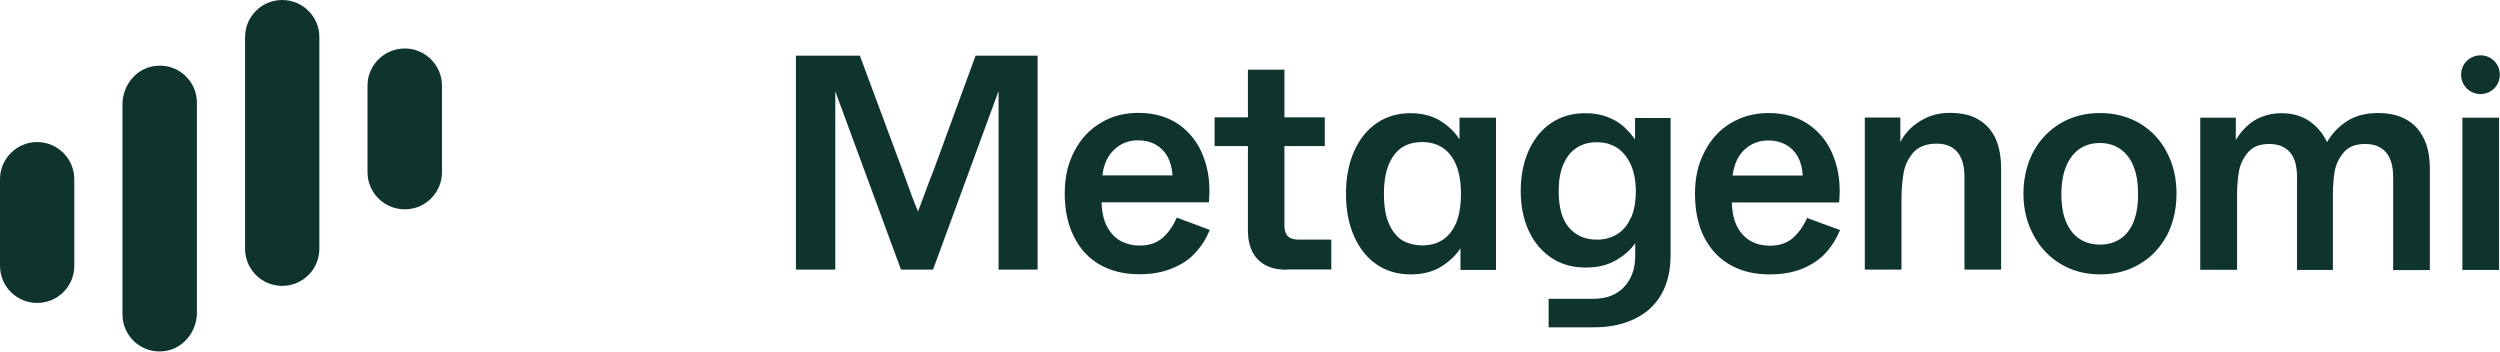<svg version="1.2" xmlns="http://www.w3.org/2000/svg" viewBox="0 0 1568 221" width="1568" height="221">
	<title>metaaaaas-svg</title>
	<style>
		.s0 { fill: #0e342d } 
	</style>
	<path id="Layer" class="s0" d="m277.2 53.7c0-12.8-10.5-23.3-23.3-23.3-12.9 0-23.4 10.5-23.4 23.3v54.3c0 12.9 10.5 23.3 23.4 23.3 12.8 0 23.3-10.4 23.3-23.3zm-230.6 58.7c0-12.8-10.4-23.3-23.3-23.3-12.9 0-23.3 10.5-23.3 23.3v54.3c0 12.9 10.4 23.3 23.3 23.3 12.9 0 23.3-10.4 23.3-23.3zm153.7-89.1c0-12.9-10.4-23.3-23.3-23.3-12.9 0-23.3 10.4-23.3 23.3v132.7c0 12.9 10.4 23.3 23.3 23.3 12.9 0 23.3-10.4 23.3-23.3zm-102.4 18c13.9-1.4 25.6 9.5 25.6 23.1v131.7c0 12.2-9 23.1-21.1 24.2-13.9 1.4-25.6-9.5-25.6-23.2v-131.6c0-12.2 8.9-23.1 21.1-24.2z"/>
	<path id="Layer" fill-rule="evenodd" class="s0" d="m499.2 169.1v-134.2h40.1l26.3 70.7q4 11.2 6.4 17.5c1.6 4.2 2.8 7.4 3.8 9.5 0.9-2.3 2.1-5.5 3.6-9.6 1.5-4.2 3.7-9.9 6.6-17.4l25.9-70.7h38.9v134.2h-24.5v-112l-41.1 112h-20.1l-41.2-111.8v111.8zm215.2 2.9q-14 0-24.6-6c-7-4-12.4-9.9-16.2-17.5q-5.8-11.4-5.8-27.1c0-10.5 2-18.8 6-26.5 4-7.7 9.4-13.6 16.5-17.8 7-4.3 14.9-6.3 23.6-6.3 10 0 18.5 2.4 25.5 7.3 7 4.9 12.2 11.7 15.4 20.2 3.3 8.6 4.4 18.1 3.4 28.6h-67.3c0.2 6.4 1.4 11.6 3.6 15.5 2.2 4 5 6.9 8.5 8.8 3.4 1.8 7.4 2.8 11.7 2.8 6.2 0 11-1.7 14.7-5 3.6-3.3 6.5-7.5 8.7-12.5l20.7 7.7c-2.3 5.5-5.3 10.3-9.1 14.3-3.7 4.2-8.6 7.4-14.5 9.8q-8.8 3.7-20.7 3.7zm21-62q0 0 0 0zm-3.2-11.9q-2.8-4.9-7.5-7.5-4.7-2.6-10.8-2.6c-5.9 0-10.9 1.9-15 5.8q-6.2 5.7-7.5 16.2h44c-0.3-4.7-1.4-8.7-3.2-11.9zm74.7 71.1q-7.9-0.1-13.2-2.9-5.4-2.9-8.2-8.4c-1.8-3.6-2.8-8-2.8-13.1v-53.2h-20.9v-18h20.9v-29.9h22.9v29.9h25.3v18h-25.3v49.9c0 3 0.7 5.3 2.2 6.7 1.4 1.4 3.7 2.1 6.8 2.1h20.4v18.7h-28zm77.8 2.9q-12.1 0-21.2-6.2c-6.1-4.1-10.8-10.1-14.2-17.7-3.4-7.6-5.1-16.6-5.1-26.7 0-10 1.7-19 5.1-26.6q5.1-11.5 14.2-17.7c6.1-4.2 13.2-6.2 21.2-6.2 7.3 0 13.5 1.6 18.7 4.8q7.8 4.9 12 11.6v-13.6h22.9v95.5h-22.3v-13.6c-2.8 4.4-6.9 8.3-12.2 11.6q-7.9 4.8-19 4.8zm7.3-18.2c5 0 9.3-1.1 12.9-3.5 3.7-2.4 6.4-6 8.5-10.8q2.9-7.3 2.9-18.1c0-7.1-1-12.9-2.9-17.8q-3-7.3-8.5-11-5.5-3.6-12.9-3.6-7.2 0-12.4 3.2c-3.5 2.2-6.3 5.7-8.4 10.5-2.1 4.8-3.2 11-3.2 18.7 0 7.7 1 14.1 3.2 18.9 2.1 4.8 4.9 8.2 8.4 10.4 3.6 2 7.7 3.1 12.4 3.1zm217.7 18.2q-14 0-24.6-6c-7-4-12.4-9.8-16.3-17.4q-5.7-11.4-5.7-27.2c0-10.4 2-18.7 6-26.4 4-7.7 9.4-13.7 16.5-17.9 7-4.2 14.9-6.3 23.6-6.3 10 0 18.5 2.4 25.5 7.4 7 4.9 12.2 11.6 15.4 20.2 3.3 8.6 4.4 18.1 3.4 28.5h-67.3c0.2 6.4 1.4 11.6 3.6 15.6 2.2 3.9 5 6.9 8.5 8.7 3.4 1.9 7.4 2.8 11.7 2.8 6.1 0 11-1.7 14.7-5 3.6-3.3 6.5-7.4 8.7-12.4l20.7 7.6c-2.3 5.5-5.3 10.3-9.1 14.4-3.7 4.1-8.6 7.3-14.5 9.8q-8.8 3.6-20.7 3.6zm21-62q0 0.1 0 0.1zm-3.2-12q-2.8-4.8-7.5-7.4-4.7-2.6-10.8-2.6c-5.9 0-10.9 1.9-15 5.7q-6.2 5.8-7.5 16.3h44c-0.3-4.7-1.4-8.7-3.2-12zm42.1-24.4h22.3v15.4q1.9-3.9 5.7-7.9c2.6-2.7 6-5.1 10.3-7.2 4.3-2.1 9.2-3.2 15-3.2 7.5 0 13.6 1.4 18.2 4.3 4.7 2.8 8.3 6.9 10.6 12 2.3 5.2 3.4 11.5 3.4 18.8v63.2h-23v-58.3c0-7-1.6-12.2-4.6-15.6-3-3.4-7.3-5.1-12.8-5.1-6.7 0-11.6 2-14.9 5.8-3.2 3.9-5.3 8.4-6 13.4q-1.2 7.5-1.2 16.5v43.3h-23zm147.5 98.4c-9.1 0-17.3-2.2-24.6-6.5-7.3-4.4-13-10.4-17.1-18.2-4.2-7.7-6.3-16.4-6.3-25.9 0-9.6 2.1-18.6 6.2-26.3q6.2-11.4 17.1-17.9 10.9-6.4 24.7-6.4 13.9 0 24.8 6.4 11 6.5 17 17.9 6.2 11.5 6.2 26.3c0 9.8-2.1 18.8-6.2 26.5-4.2 7.6-9.9 13.6-17.2 17.8q-10.9 6.3-24.5 6.3zm0-18.7q7.3 0 12.6-3.5c3.6-2.3 6.4-5.8 8.4-10.6q2.9-7.1 2.9-17.4c0-6.9-0.9-12.9-2.9-17.7-2-4.9-4.8-8.4-8.5-10.9q-5.4-3.6-12.6-3.6c-4.7 0-9.1 1.2-12.6 3.6-3.6 2.5-6.4 6-8.5 10.9q-3 7.2-3 17.7c0 7 1 12.7 3 17.4 2.1 4.8 4.9 8.3 8.5 10.6q5.4 3.5 12.6 3.5zm62.9 15.9v-95.5h22.3v14c1.9-3.2 4.2-6.1 6.9-8.6 2.7-2.6 5.9-4.6 9.6-6 3.7-1.5 7.9-2.2 12.3-2.2q9.8 0 17.1 4.8 7.3 4.9 11.3 13.3c3.4-5.7 7.8-10.2 13-13.4 5.1-3.2 11.5-4.8 19-4.8 6.7 0 12.4 1.2 17.2 3.8 4.8 2.5 8.5 6.3 11.2 11.5 2.7 5.2 4.1 11.6 4.1 19.5v63.7h-23v-58.3c0-7.1-1.6-12.3-4.6-15.7-3.1-3.4-7.4-5.1-12.9-5.1-6 0-10.5 1.7-13.5 5.3-3 3.5-4.9 7.5-5.7 11.9-0.7 4.4-1.1 9.3-1.1 14.8v47h-22.5v-58.3c0-7-1.5-12.2-4.5-15.6-3.1-3.4-7.4-5.1-12.9-5.1-5.9 0-10.3 1.7-13.3 5.2-3.1 3.6-4.9 7.5-5.7 11.9-0.8 4.4-1.2 9.4-1.2 14.8v47h-23zm175.8-110.3c-6.8 0-12.2-5.4-12.2-12.2 0-6.7 5.4-12.1 12.2-12.1 6.7 0 12.1 5.4 12.1 12.1 0 6.8-5.4 12.2-12.1 12.2zm-11.4 14.8h23v95.5h-23zm-518.8 0.2h22.2v85.7c0 9.8-1.9 18.1-5.8 24.9-3.9 6.8-9.5 11.9-16.8 15.4-7.2 3.5-15.9 5.3-25.9 5.3h-28v-17.9h28c8.3 0 14.8-2.5 19.4-7.5 4.6-4.9 6.9-11.4 6.9-19.3v-8.1c-2.7 4.1-6.8 7.7-12 10.7-5.4 3.1-11.4 4.6-19.3 4.6-8 0-15-2-21.1-6-6.1-4-10.9-9.6-14.3-16.9-3.4-7.2-5.1-15.7-5.1-25.2 0-9.4 1.7-17.9 5-25.3 3.4-7.4 8-13.1 14.2-17.3 6.1-4.1 13.2-6.1 21.3-6.1 5.1 0 9.7 0.7 13.9 2.4q6.2 2.3 10.4 6.2c2.8 2.6 5.1 5.2 6.9 7.9v-13.7zm-2.6 62.6c2-4.7 3-10.3 3-16.7q-0.1-9.7-3.1-16.5-3.1-6.9-8.5-10.6-5.5-3.6-12.8-3.6c-4.6 0-8.7 1-12.3 3.2q-5.4 3.3-8.5 10.1c-2.1 4.5-3.2 10.3-3.2 17.3q0 15.7 6.6 23.1c4.4 5 10.2 7.4 17.4 7.4q7.3 0 12.8-3.5 5.6-3.5 8.5-10.4z"/>
</svg>